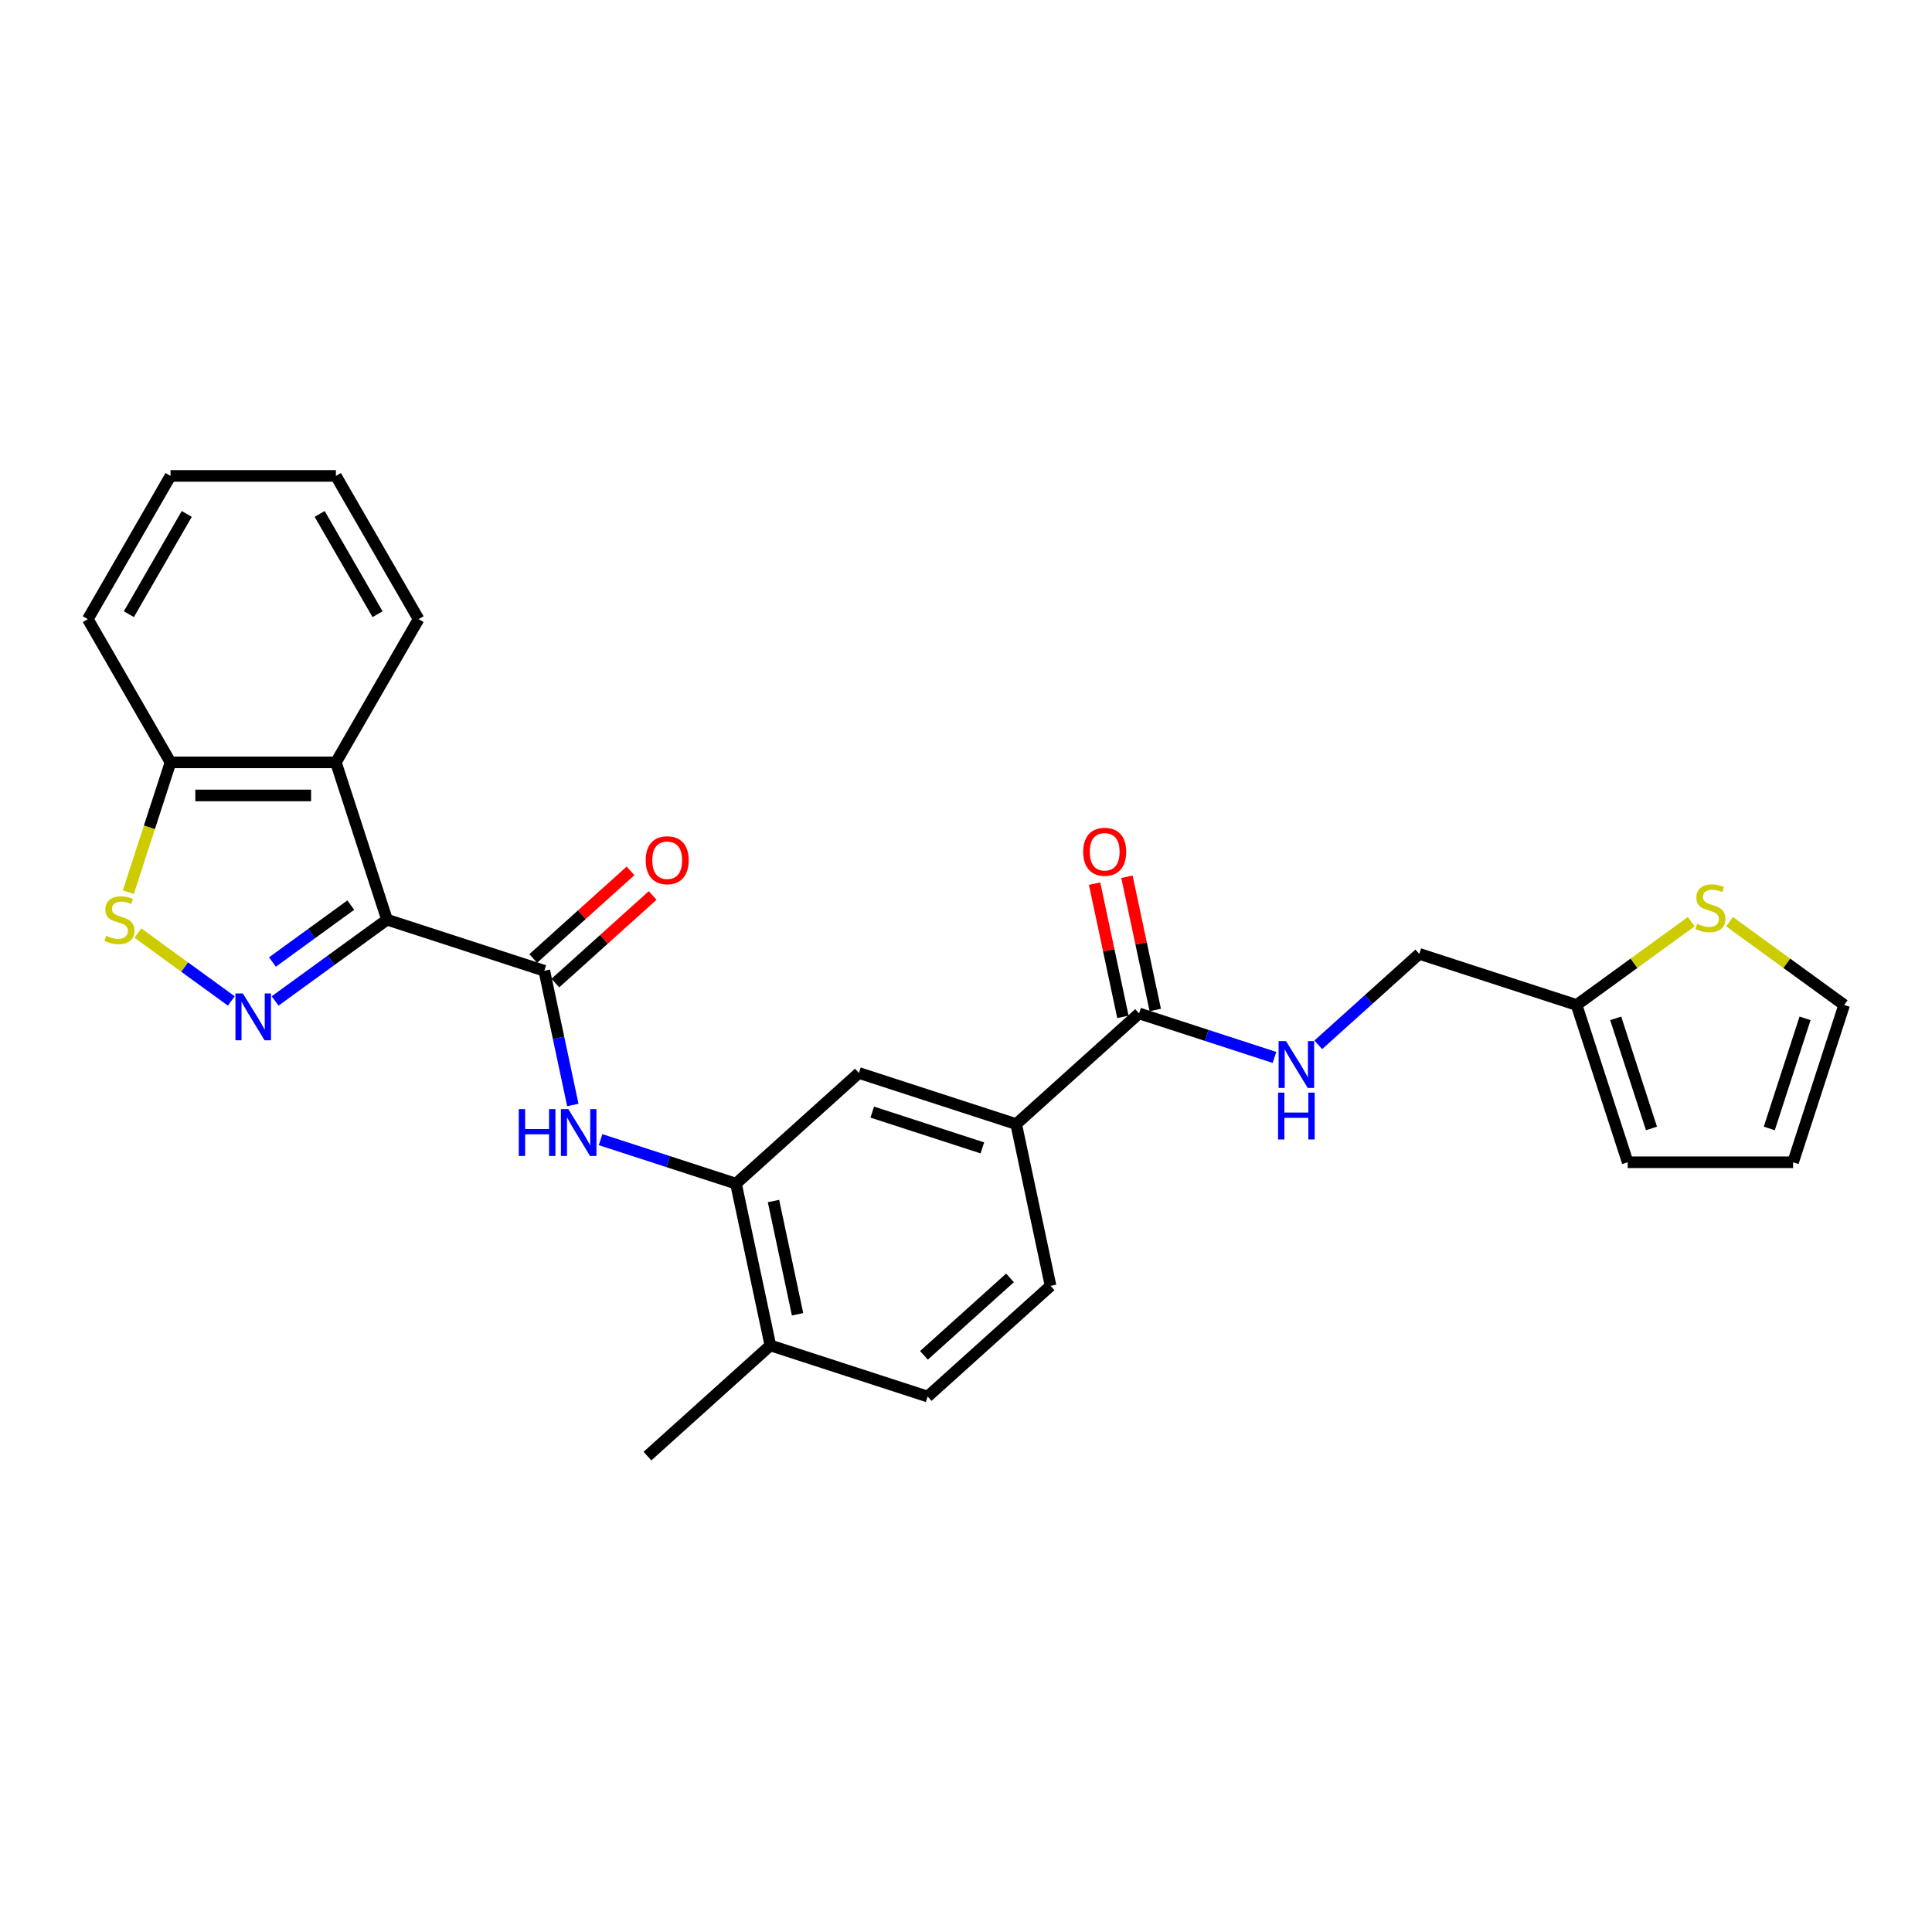 <?xml version='1.0' encoding='iso-8859-1'?>
<svg version='1.1' baseProfile='full'
              xmlns='http://www.w3.org/2000/svg'
                      xmlns:rdkit='http://www.rdkit.org/xml'
                      xmlns:xlink='http://www.w3.org/1999/xlink'
                  xml:space='preserve'
width='1000px' height='1000px' viewBox='0 0 1000 1000'>
<!-- END OF HEADER -->
<rect style='opacity:1.0;fill:#FFFFFF;stroke:none' width='1000' height='1000' x='0' y='0'> </rect>
<path class='bond-0' d='M 200.314,476.016 L 171.354,497.057' style='fill:none;fill-rule:evenodd;stroke:#000000;stroke-width:6px;stroke-linecap:butt;stroke-linejoin:miter;stroke-opacity:1' />
<path class='bond-0' d='M 171.354,497.057 L 142.393,518.098' style='fill:none;fill-rule:evenodd;stroke:#0000FF;stroke-width:6px;stroke-linecap:butt;stroke-linejoin:miter;stroke-opacity:1' />
<path class='bond-0' d='M 181.563,468.477 L 161.29,483.206' style='fill:none;fill-rule:evenodd;stroke:#000000;stroke-width:6px;stroke-linecap:butt;stroke-linejoin:miter;stroke-opacity:1' />
<path class='bond-0' d='M 161.29,483.206 L 141.018,497.935' style='fill:none;fill-rule:evenodd;stroke:#0000FF;stroke-width:6px;stroke-linecap:butt;stroke-linejoin:miter;stroke-opacity:1' />
<path class='bond-1' d='M 200.314,476.016 L 281.729,502.469' style='fill:none;fill-rule:evenodd;stroke:#000000;stroke-width:6px;stroke-linecap:butt;stroke-linejoin:miter;stroke-opacity:1' />
<path class='bond-2' d='M 200.314,476.016 L 173.861,394.601' style='fill:none;fill-rule:evenodd;stroke:#000000;stroke-width:6px;stroke-linecap:butt;stroke-linejoin:miter;stroke-opacity:1' />
<path class='bond-3' d='M 119.725,518.098 L 95.546,500.531' style='fill:none;fill-rule:evenodd;stroke:#0000FF;stroke-width:6px;stroke-linecap:butt;stroke-linejoin:miter;stroke-opacity:1' />
<path class='bond-3' d='M 95.546,500.531 L 71.366,482.963' style='fill:none;fill-rule:evenodd;stroke:#CCCC00;stroke-width:6px;stroke-linecap:butt;stroke-linejoin:miter;stroke-opacity:1' />
<path class='bond-4' d='M 281.729,502.469 L 289.112,537.205' style='fill:none;fill-rule:evenodd;stroke:#000000;stroke-width:6px;stroke-linecap:butt;stroke-linejoin:miter;stroke-opacity:1' />
<path class='bond-4' d='M 289.112,537.205 L 296.496,571.941' style='fill:none;fill-rule:evenodd;stroke:#0000FF;stroke-width:6px;stroke-linecap:butt;stroke-linejoin:miter;stroke-opacity:1' />
<path class='bond-13' d='M 287.457,508.831 L 312.631,486.164' style='fill:none;fill-rule:evenodd;stroke:#000000;stroke-width:6px;stroke-linecap:butt;stroke-linejoin:miter;stroke-opacity:1' />
<path class='bond-13' d='M 312.631,486.164 L 337.805,463.497' style='fill:none;fill-rule:evenodd;stroke:#FF0000;stroke-width:6px;stroke-linecap:butt;stroke-linejoin:miter;stroke-opacity:1' />
<path class='bond-13' d='M 276.001,496.107 L 301.175,473.441' style='fill:none;fill-rule:evenodd;stroke:#000000;stroke-width:6px;stroke-linecap:butt;stroke-linejoin:miter;stroke-opacity:1' />
<path class='bond-13' d='M 301.175,473.441 L 326.349,450.774' style='fill:none;fill-rule:evenodd;stroke:#FF0000;stroke-width:6px;stroke-linecap:butt;stroke-linejoin:miter;stroke-opacity:1' />
<path class='bond-8' d='M 173.861,394.601 L 88.257,394.601' style='fill:none;fill-rule:evenodd;stroke:#000000;stroke-width:6px;stroke-linecap:butt;stroke-linejoin:miter;stroke-opacity:1' />
<path class='bond-8' d='M 161.02,411.722 L 101.097,411.722' style='fill:none;fill-rule:evenodd;stroke:#000000;stroke-width:6px;stroke-linecap:butt;stroke-linejoin:miter;stroke-opacity:1' />
<path class='bond-22' d='M 173.861,394.601 L 216.663,320.466' style='fill:none;fill-rule:evenodd;stroke:#000000;stroke-width:6px;stroke-linecap:butt;stroke-linejoin:miter;stroke-opacity:1' />
<path class='bond-27' d='M 66.426,461.788 L 77.341,428.195' style='fill:none;fill-rule:evenodd;stroke:#CCCC00;stroke-width:6px;stroke-linecap:butt;stroke-linejoin:miter;stroke-opacity:1' />
<path class='bond-27' d='M 77.341,428.195 L 88.257,394.601' style='fill:none;fill-rule:evenodd;stroke:#000000;stroke-width:6px;stroke-linecap:butt;stroke-linejoin:miter;stroke-opacity:1' />
<path class='bond-5' d='M 310.861,589.885 L 345.901,601.271' style='fill:none;fill-rule:evenodd;stroke:#0000FF;stroke-width:6px;stroke-linecap:butt;stroke-linejoin:miter;stroke-opacity:1' />
<path class='bond-5' d='M 345.901,601.271 L 380.942,612.656' style='fill:none;fill-rule:evenodd;stroke:#000000;stroke-width:6px;stroke-linecap:butt;stroke-linejoin:miter;stroke-opacity:1' />
<path class='bond-9' d='M 380.942,612.656 L 444.558,555.375' style='fill:none;fill-rule:evenodd;stroke:#000000;stroke-width:6px;stroke-linecap:butt;stroke-linejoin:miter;stroke-opacity:1' />
<path class='bond-14' d='M 380.942,612.656 L 398.74,696.39' style='fill:none;fill-rule:evenodd;stroke:#000000;stroke-width:6px;stroke-linecap:butt;stroke-linejoin:miter;stroke-opacity:1' />
<path class='bond-14' d='M 400.358,621.656 L 412.817,680.27' style='fill:none;fill-rule:evenodd;stroke:#000000;stroke-width:6px;stroke-linecap:butt;stroke-linejoin:miter;stroke-opacity:1' />
<path class='bond-6' d='M 589.589,524.548 L 525.973,581.829' style='fill:none;fill-rule:evenodd;stroke:#000000;stroke-width:6px;stroke-linecap:butt;stroke-linejoin:miter;stroke-opacity:1' />
<path class='bond-10' d='M 589.589,524.548 L 624.629,535.933' style='fill:none;fill-rule:evenodd;stroke:#000000;stroke-width:6px;stroke-linecap:butt;stroke-linejoin:miter;stroke-opacity:1' />
<path class='bond-10' d='M 624.629,535.933 L 659.67,547.319' style='fill:none;fill-rule:evenodd;stroke:#0000FF;stroke-width:6px;stroke-linecap:butt;stroke-linejoin:miter;stroke-opacity:1' />
<path class='bond-16' d='M 597.962,522.768 L 590.634,488.289' style='fill:none;fill-rule:evenodd;stroke:#000000;stroke-width:6px;stroke-linecap:butt;stroke-linejoin:miter;stroke-opacity:1' />
<path class='bond-16' d='M 590.634,488.289 L 583.305,453.81' style='fill:none;fill-rule:evenodd;stroke:#FF0000;stroke-width:6px;stroke-linecap:butt;stroke-linejoin:miter;stroke-opacity:1' />
<path class='bond-16' d='M 581.216,526.328 L 573.887,491.849' style='fill:none;fill-rule:evenodd;stroke:#000000;stroke-width:6px;stroke-linecap:butt;stroke-linejoin:miter;stroke-opacity:1' />
<path class='bond-16' d='M 573.887,491.849 L 566.558,457.369' style='fill:none;fill-rule:evenodd;stroke:#FF0000;stroke-width:6px;stroke-linecap:butt;stroke-linejoin:miter;stroke-opacity:1' />
<path class='bond-7' d='M 525.973,581.829 L 444.558,555.375' style='fill:none;fill-rule:evenodd;stroke:#000000;stroke-width:6px;stroke-linecap:butt;stroke-linejoin:miter;stroke-opacity:1' />
<path class='bond-7' d='M 508.47,594.143 L 451.48,575.626' style='fill:none;fill-rule:evenodd;stroke:#000000;stroke-width:6px;stroke-linecap:butt;stroke-linejoin:miter;stroke-opacity:1' />
<path class='bond-29' d='M 525.973,581.829 L 543.771,665.562' style='fill:none;fill-rule:evenodd;stroke:#000000;stroke-width:6px;stroke-linecap:butt;stroke-linejoin:miter;stroke-opacity:1' />
<path class='bond-23' d='M 88.257,394.601 L 45.455,320.466' style='fill:none;fill-rule:evenodd;stroke:#000000;stroke-width:6px;stroke-linecap:butt;stroke-linejoin:miter;stroke-opacity:1' />
<path class='bond-21' d='M 682.338,540.796 L 708.479,517.258' style='fill:none;fill-rule:evenodd;stroke:#0000FF;stroke-width:6px;stroke-linecap:butt;stroke-linejoin:miter;stroke-opacity:1' />
<path class='bond-21' d='M 708.479,517.258 L 734.62,493.721' style='fill:none;fill-rule:evenodd;stroke:#000000;stroke-width:6px;stroke-linecap:butt;stroke-linejoin:miter;stroke-opacity:1' />
<path class='bond-11' d='M 875.377,477.059 L 845.706,498.617' style='fill:none;fill-rule:evenodd;stroke:#CCCC00;stroke-width:6px;stroke-linecap:butt;stroke-linejoin:miter;stroke-opacity:1' />
<path class='bond-11' d='M 845.706,498.617 L 816.035,520.174' style='fill:none;fill-rule:evenodd;stroke:#000000;stroke-width:6px;stroke-linecap:butt;stroke-linejoin:miter;stroke-opacity:1' />
<path class='bond-15' d='M 895.203,477.059 L 924.874,498.617' style='fill:none;fill-rule:evenodd;stroke:#CCCC00;stroke-width:6px;stroke-linecap:butt;stroke-linejoin:miter;stroke-opacity:1' />
<path class='bond-15' d='M 924.874,498.617 L 954.545,520.174' style='fill:none;fill-rule:evenodd;stroke:#000000;stroke-width:6px;stroke-linecap:butt;stroke-linejoin:miter;stroke-opacity:1' />
<path class='bond-12' d='M 816.035,520.174 L 734.62,493.721' style='fill:none;fill-rule:evenodd;stroke:#000000;stroke-width:6px;stroke-linecap:butt;stroke-linejoin:miter;stroke-opacity:1' />
<path class='bond-17' d='M 816.035,520.174 L 842.488,601.588' style='fill:none;fill-rule:evenodd;stroke:#000000;stroke-width:6px;stroke-linecap:butt;stroke-linejoin:miter;stroke-opacity:1' />
<path class='bond-17' d='M 836.286,527.095 L 854.803,584.086' style='fill:none;fill-rule:evenodd;stroke:#000000;stroke-width:6px;stroke-linecap:butt;stroke-linejoin:miter;stroke-opacity:1' />
<path class='bond-20' d='M 398.74,696.39 L 480.154,722.843' style='fill:none;fill-rule:evenodd;stroke:#000000;stroke-width:6px;stroke-linecap:butt;stroke-linejoin:miter;stroke-opacity:1' />
<path class='bond-24' d='M 398.74,696.39 L 335.123,753.67' style='fill:none;fill-rule:evenodd;stroke:#000000;stroke-width:6px;stroke-linecap:butt;stroke-linejoin:miter;stroke-opacity:1' />
<path class='bond-30' d='M 954.545,520.174 L 928.092,601.588' style='fill:none;fill-rule:evenodd;stroke:#000000;stroke-width:6px;stroke-linecap:butt;stroke-linejoin:miter;stroke-opacity:1' />
<path class='bond-30' d='M 934.295,527.095 L 915.777,584.086' style='fill:none;fill-rule:evenodd;stroke:#000000;stroke-width:6px;stroke-linecap:butt;stroke-linejoin:miter;stroke-opacity:1' />
<path class='bond-19' d='M 842.488,601.588 L 928.092,601.588' style='fill:none;fill-rule:evenodd;stroke:#000000;stroke-width:6px;stroke-linecap:butt;stroke-linejoin:miter;stroke-opacity:1' />
<path class='bond-18' d='M 543.771,665.562 L 480.154,722.843' style='fill:none;fill-rule:evenodd;stroke:#000000;stroke-width:6px;stroke-linecap:butt;stroke-linejoin:miter;stroke-opacity:1' />
<path class='bond-18' d='M 522.772,661.431 L 478.241,701.527' style='fill:none;fill-rule:evenodd;stroke:#000000;stroke-width:6px;stroke-linecap:butt;stroke-linejoin:miter;stroke-opacity:1' />
<path class='bond-25' d='M 216.663,320.466 L 173.861,246.33' style='fill:none;fill-rule:evenodd;stroke:#000000;stroke-width:6px;stroke-linecap:butt;stroke-linejoin:miter;stroke-opacity:1' />
<path class='bond-25' d='M 195.416,317.906 L 165.454,266.011' style='fill:none;fill-rule:evenodd;stroke:#000000;stroke-width:6px;stroke-linecap:butt;stroke-linejoin:miter;stroke-opacity:1' />
<path class='bond-28' d='M 45.455,320.466 L 88.257,246.33' style='fill:none;fill-rule:evenodd;stroke:#000000;stroke-width:6px;stroke-linecap:butt;stroke-linejoin:miter;stroke-opacity:1' />
<path class='bond-28' d='M 66.702,317.906 L 96.663,266.011' style='fill:none;fill-rule:evenodd;stroke:#000000;stroke-width:6px;stroke-linecap:butt;stroke-linejoin:miter;stroke-opacity:1' />
<path class='bond-26' d='M 173.861,246.33 L 88.257,246.33' style='fill:none;fill-rule:evenodd;stroke:#000000;stroke-width:6px;stroke-linecap:butt;stroke-linejoin:miter;stroke-opacity:1' />
<path  class='atom-1' d='M 125.7 514.211
L 133.644 527.052
Q 134.432 528.319, 135.699 530.613
Q 136.966 532.907, 137.034 533.044
L 137.034 514.211
L 140.253 514.211
L 140.253 538.454
L 136.931 538.454
L 128.405 524.415
Q 127.412 522.772, 126.351 520.888
Q 125.323 519.005, 125.015 518.423
L 125.015 538.454
L 121.865 538.454
L 121.865 514.211
L 125.7 514.211
' fill='#0000FF'/>
<path  class='atom-4' d='M 54.955 484.336
Q 55.229 484.439, 56.359 484.919
Q 57.489 485.398, 58.722 485.706
Q 59.989 485.98, 61.221 485.98
Q 63.516 485.98, 64.851 484.884
Q 66.186 483.754, 66.186 481.803
Q 66.186 480.467, 65.502 479.645
Q 64.851 478.824, 63.824 478.378
Q 62.797 477.933, 61.084 477.42
Q 58.927 476.769, 57.626 476.153
Q 56.359 475.536, 55.435 474.235
Q 54.544 472.934, 54.544 470.742
Q 54.544 467.695, 56.599 465.812
Q 58.688 463.928, 62.797 463.928
Q 65.604 463.928, 68.789 465.264
L 68.001 467.9
Q 65.091 466.702, 62.899 466.702
Q 60.537 466.702, 59.235 467.695
Q 57.934 468.654, 57.968 470.332
Q 57.968 471.633, 58.619 472.42
Q 59.304 473.208, 60.263 473.653
Q 61.256 474.098, 62.899 474.612
Q 65.091 475.297, 66.392 475.981
Q 67.693 476.666, 68.618 478.07
Q 69.576 479.44, 69.576 481.803
Q 69.576 485.158, 67.316 486.973
Q 65.091 488.754, 61.358 488.754
Q 59.201 488.754, 57.557 488.274
Q 55.948 487.829, 54.031 487.042
L 54.955 484.336
' fill='#CCCC00'/>
<path  class='atom-5' d='M 268.521 574.081
L 271.808 574.081
L 271.808 584.388
L 284.204 584.388
L 284.204 574.081
L 287.491 574.081
L 287.491 598.324
L 284.204 598.324
L 284.204 587.127
L 271.808 587.127
L 271.808 598.324
L 268.521 598.324
L 268.521 574.081
' fill='#0000FF'/>
<path  class='atom-5' d='M 294.168 574.081
L 302.112 586.922
Q 302.9 588.189, 304.167 590.483
Q 305.434 592.777, 305.502 592.914
L 305.502 574.081
L 308.721 574.081
L 308.721 598.324
L 305.399 598.324
L 296.873 584.285
Q 295.88 582.641, 294.819 580.758
Q 293.792 578.875, 293.483 578.293
L 293.483 598.324
L 290.333 598.324
L 290.333 574.081
L 294.168 574.081
' fill='#0000FF'/>
<path  class='atom-11' d='M 665.645 538.88
L 673.589 551.72
Q 674.376 552.987, 675.643 555.281
Q 676.91 557.576, 676.979 557.713
L 676.979 538.88
L 680.198 538.88
L 680.198 563.123
L 676.876 563.123
L 668.35 549.084
Q 667.357 547.44, 666.295 545.557
Q 665.268 543.673, 664.96 543.091
L 664.96 563.123
L 661.81 563.123
L 661.81 538.88
L 665.645 538.88
' fill='#0000FF'/>
<path  class='atom-11' d='M 661.519 565.547
L 664.806 565.547
L 664.806 575.854
L 677.201 575.854
L 677.201 565.547
L 680.489 565.547
L 680.489 589.79
L 677.201 589.79
L 677.201 578.593
L 664.806 578.593
L 664.806 589.79
L 661.519 589.79
L 661.519 565.547
' fill='#0000FF'/>
<path  class='atom-12' d='M 878.442 478.178
Q 878.716 478.28, 879.846 478.76
Q 880.976 479.239, 882.208 479.547
Q 883.475 479.821, 884.708 479.821
Q 887.002 479.821, 888.338 478.726
Q 889.673 477.596, 889.673 475.644
Q 889.673 474.308, 888.988 473.487
Q 888.338 472.665, 887.31 472.22
Q 886.283 471.774, 884.571 471.261
Q 882.414 470.61, 881.113 469.994
Q 879.846 469.378, 878.921 468.076
Q 878.031 466.775, 878.031 464.584
Q 878.031 461.536, 880.085 459.653
Q 882.174 457.77, 886.283 457.77
Q 889.091 457.77, 892.275 459.105
L 891.488 461.742
Q 888.577 460.543, 886.386 460.543
Q 884.023 460.543, 882.722 461.536
Q 881.421 462.495, 881.455 464.173
Q 881.455 465.474, 882.106 466.262
Q 882.79 467.049, 883.749 467.494
Q 884.742 467.939, 886.386 468.453
Q 888.577 469.138, 889.878 469.823
Q 891.18 470.508, 892.104 471.911
Q 893.063 473.281, 893.063 475.644
Q 893.063 478.999, 890.803 480.814
Q 888.577 482.595, 884.845 482.595
Q 882.688 482.595, 881.044 482.115
Q 879.435 481.67, 877.517 480.883
L 878.442 478.178
' fill='#CCCC00'/>
<path  class='atom-14' d='M 334.217 445.257
Q 334.217 439.436, 337.093 436.183
Q 339.969 432.93, 345.345 432.93
Q 350.721 432.93, 353.598 436.183
Q 356.474 439.436, 356.474 445.257
Q 356.474 451.146, 353.563 454.502
Q 350.653 457.824, 345.345 457.824
Q 340.004 457.824, 337.093 454.502
Q 334.217 451.181, 334.217 445.257
M 345.345 455.084
Q 349.043 455.084, 351.029 452.619
Q 353.05 450.119, 353.05 445.257
Q 353.05 440.497, 351.029 438.1
Q 349.043 435.669, 345.345 435.669
Q 341.647 435.669, 339.627 438.066
Q 337.641 440.463, 337.641 445.257
Q 337.641 450.153, 339.627 452.619
Q 341.647 455.084, 345.345 455.084
' fill='#FF0000'/>
<path  class='atom-17' d='M 560.662 440.883
Q 560.662 435.062, 563.539 431.809
Q 566.415 428.556, 571.791 428.556
Q 577.167 428.556, 580.043 431.809
Q 582.919 435.062, 582.919 440.883
Q 582.919 446.772, 580.009 450.128
Q 577.098 453.45, 571.791 453.45
Q 566.449 453.45, 563.539 450.128
Q 560.662 446.807, 560.662 440.883
M 571.791 450.71
Q 575.489 450.71, 577.475 448.245
Q 579.495 445.745, 579.495 440.883
Q 579.495 436.123, 577.475 433.726
Q 575.489 431.295, 571.791 431.295
Q 568.093 431.295, 566.073 433.692
Q 564.087 436.089, 564.087 440.883
Q 564.087 445.779, 566.073 448.245
Q 568.093 450.71, 571.791 450.71
' fill='#FF0000'/>
</svg>

